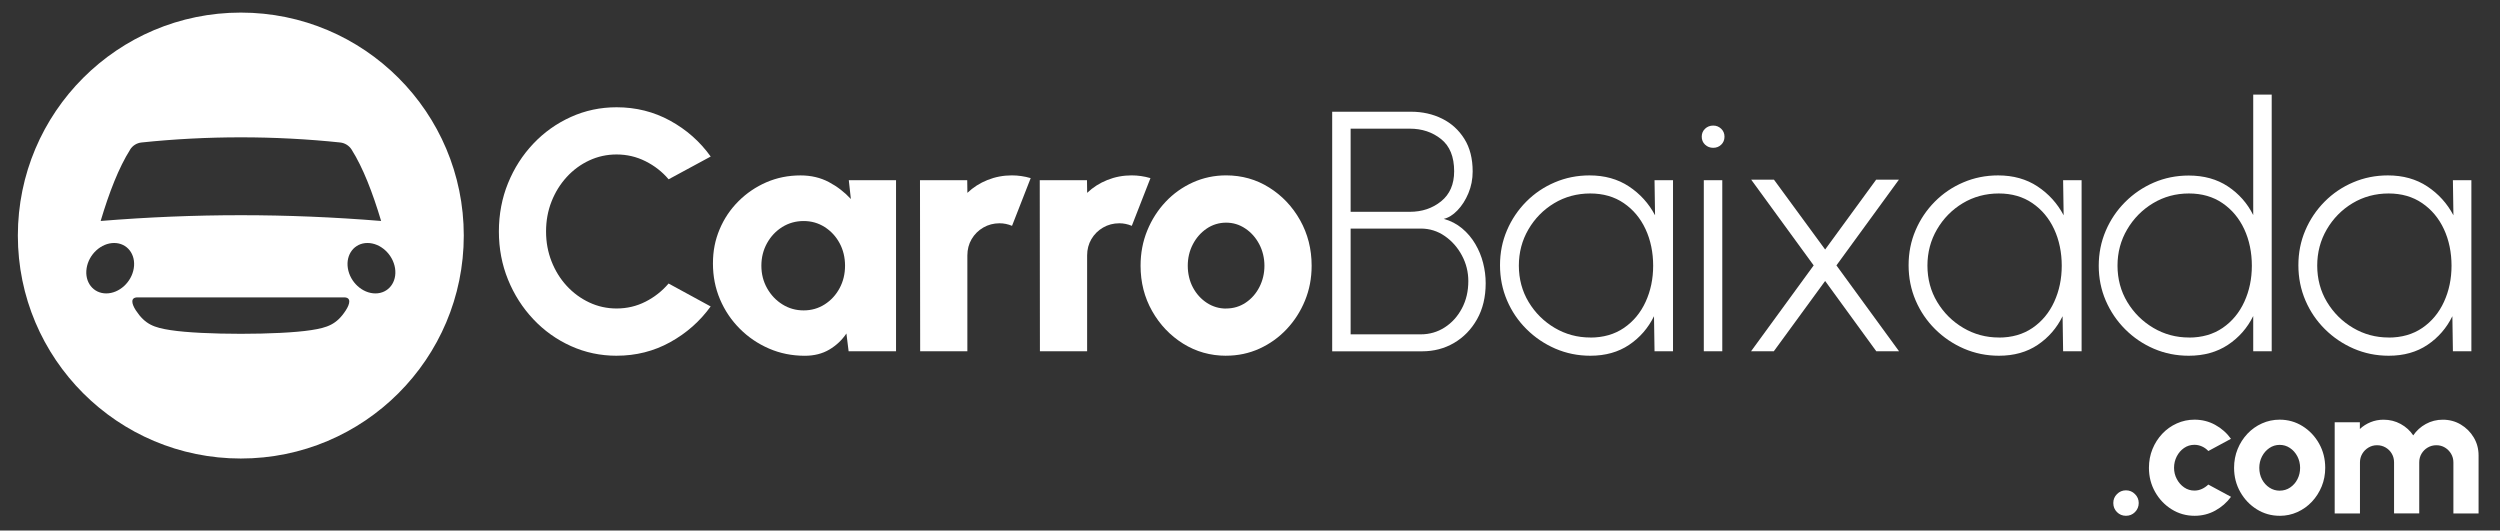 <?xml version="1.0" encoding="UTF-8"?>
<svg id="Layer_1" xmlns="http://www.w3.org/2000/svg" version="1.1" viewBox="0 0 712.89 151.28">
  <rect x="0" y="0" width="712.89" height="151.28" fill="#333333" stroke="none"/>
  <!-- Generator: Adobe Illustrator 29.5.1, SVG Export Plug-In . SVG Version: 2.1.0 Build 141)  -->
  <defs>
    <style>
      .st0 {
        fill: #fff;
      }
    </style>
  </defs>
  <g>
    <path class="st0" d="M175.83,101.44c-4.62,0-8.96-.92-13.03-2.76-4.07-1.84-7.64-4.38-10.71-7.64-3.07-3.25-5.48-7.02-7.22-11.29-1.74-4.28-2.61-8.86-2.61-13.74s.87-9.51,2.61-13.78c1.74-4.28,4.15-8.03,7.22-11.27s6.64-5.77,10.71-7.61c4.07-1.84,8.41-2.76,13.03-2.76,5.53,0,10.62,1.28,15.27,3.83,4.65,2.55,8.51,5.96,11.56,10.22l-12,6.49c-1.82-2.15-4.02-3.86-6.59-5.15-2.57-1.29-5.32-1.93-8.25-1.93-2.77,0-5.37.57-7.81,1.71-2.44,1.14-4.58,2.72-6.42,4.73-1.84,2.02-3.28,4.34-4.32,6.98-1.04,2.63-1.56,5.48-1.56,8.54s.52,5.86,1.56,8.52c1.04,2.65,2.48,4.98,4.32,6.98,1.84,2,3.98,3.58,6.42,4.73,2.44,1.15,5.04,1.73,7.81,1.73,2.96,0,5.72-.65,8.27-1.95,2.55-1.3,4.74-3.03,6.56-5.17l12,6.54c-3.06,4.23-6.91,7.63-11.56,10.2-4.65,2.57-9.74,3.85-15.27,3.85Z"/>
    <path class="st0" d="M242.04,51.38h13.47v48.79h-13.52l-.63-5.07c-1.27,1.89-2.9,3.42-4.88,4.59-1.98,1.17-4.31,1.76-6.98,1.76-3.64,0-7.04-.68-10.2-2.05-3.16-1.37-5.94-3.25-8.34-5.66-2.41-2.41-4.29-5.2-5.64-8.37-1.35-3.17-2.02-6.58-2.02-10.22s.63-6.73,1.9-9.76c1.27-3.03,3.06-5.69,5.37-8,2.31-2.31,4.97-4.11,7.98-5.42,3.01-1.3,6.25-1.95,9.73-1.95,2.99,0,5.68.63,8.08,1.9,2.39,1.27,4.48,2.88,6.27,4.83l-.59-5.37ZM229.16,88.51c2.21,0,4.21-.57,6-1.71,1.79-1.14,3.2-2.67,4.25-4.61,1.04-1.93,1.56-4.07,1.56-6.42s-.52-4.52-1.56-6.44c-1.04-1.92-2.46-3.45-4.25-4.59-1.79-1.14-3.79-1.71-6-1.71s-4.28.57-6.1,1.71c-1.82,1.14-3.27,2.68-4.34,4.61-1.07,1.94-1.61,4.07-1.61,6.42s.54,4.48,1.63,6.42c1.09,1.94,2.54,3.47,4.37,4.61,1.82,1.14,3.84,1.71,6.05,1.71Z"/>
    <path class="st0" d="M262.39,100.17l-.05-48.79h13.47l.05,3.61c1.63-1.56,3.54-2.78,5.73-3.66,2.2-.88,4.51-1.32,6.95-1.32,1.79,0,3.58.26,5.37.78l-5.32,13.61c-1.17-.49-2.36-.73-3.56-.73-1.69,0-3.24.41-4.64,1.22-1.4.81-2.5,1.91-3.32,3.29-.81,1.38-1.22,2.94-1.22,4.66v27.32h-13.47Z"/>
    <path class="st0" d="M296.54,100.17l-.05-48.79h13.47l.05,3.61c1.63-1.56,3.54-2.78,5.73-3.66,2.2-.88,4.51-1.32,6.95-1.32,1.79,0,3.58.26,5.37.78l-5.32,13.61c-1.17-.49-2.36-.73-3.56-.73-1.69,0-3.24.41-4.64,1.22-1.4.81-2.5,1.91-3.32,3.29-.81,1.38-1.22,2.94-1.22,4.66v27.32h-13.47Z"/>
    <path class="st0" d="M349.63,101.44c-4.49,0-8.58-1.16-12.27-3.46-3.69-2.31-6.64-5.41-8.83-9.29-2.2-3.89-3.29-8.19-3.29-12.91,0-3.58.63-6.92,1.9-10.03s3.02-5.84,5.24-8.2,4.82-4.2,7.78-5.54c2.96-1.33,6.12-2,9.47-2,4.49,0,8.58,1.15,12.27,3.46,3.69,2.31,6.64,5.42,8.83,9.32s3.29,8.23,3.29,12.98c0,3.55-.63,6.86-1.9,9.95-1.27,3.09-3.02,5.81-5.25,8.17-2.23,2.36-4.81,4.2-7.76,5.54-2.94,1.33-6.11,2-9.49,2ZM349.63,87.97c2.08,0,3.95-.56,5.61-1.68,1.66-1.12,2.96-2.61,3.9-4.46.94-1.85,1.42-3.87,1.42-6.05s-.5-4.3-1.49-6.17-2.32-3.36-3.98-4.46c-1.66-1.11-3.48-1.66-5.46-1.66s-3.9.57-5.56,1.71c-1.66,1.14-2.97,2.63-3.93,4.49-.96,1.85-1.44,3.89-1.44,6.1s.5,4.38,1.49,6.22c.99,1.84,2.32,3.29,3.98,4.37,1.66,1.07,3.48,1.61,5.46,1.61Z"/>
    <path class="st0" d="M379.88,100.17V31.86h22.49c3.25,0,6.2.66,8.86,1.98s4.76,3.24,6.34,5.76,2.37,5.62,2.37,9.29c0,2.21-.41,4.29-1.22,6.22-.81,1.94-1.85,3.56-3.12,4.88s-2.57,2.12-3.9,2.42c1.98.55,3.72,1.46,5.22,2.71,1.5,1.25,2.75,2.73,3.76,4.44,1.01,1.71,1.76,3.52,2.24,5.44.49,1.92.73,3.84.73,5.76,0,3.94-.82,7.36-2.46,10.27-1.64,2.91-3.83,5.16-6.56,6.76s-5.77,2.39-9.12,2.39h-25.62ZM385.14,60.4h16.88c3.48,0,6.46-1,8.93-3,2.47-2,3.71-4.85,3.71-8.56,0-4.13-1.24-7.19-3.71-9.17-2.47-1.98-5.45-2.98-8.93-2.98h-16.88v23.71ZM385.14,95.34h20c2.5,0,4.78-.66,6.83-1.98,2.05-1.32,3.68-3.12,4.9-5.42,1.22-2.29,1.83-4.89,1.83-7.78,0-2.6-.61-5.04-1.83-7.32-1.22-2.28-2.85-4.12-4.9-5.54-2.05-1.42-4.33-2.12-6.83-2.12h-20v30.15Z"/>
    <path class="st0" d="M471.8,51.38h5.27v48.79h-5.27l-.15-10c-1.66,3.38-4.03,6.11-7.1,8.17-3.07,2.07-6.76,3.1-11.05,3.1-3.55,0-6.87-.68-9.98-2.02-3.11-1.35-5.85-3.2-8.22-5.56-2.38-2.36-4.23-5.09-5.56-8.2-1.33-3.11-2-6.45-2-10.03s.66-6.86,1.98-9.95,3.15-5.81,5.49-8.17,5.06-4.2,8.15-5.51c3.09-1.32,6.39-1.98,9.9-1.98,4.33,0,8.08,1.05,11.25,3.15,3.17,2.1,5.65,4.84,7.44,8.22l-.15-10ZM453.45,96.26c3.74,0,6.95-.92,9.64-2.76,2.68-1.84,4.74-4.32,6.17-7.44,1.43-3.12,2.15-6.55,2.15-10.29s-.72-7.31-2.17-10.42c-1.45-3.11-3.51-5.58-6.2-7.42-2.68-1.84-5.88-2.76-9.59-2.76s-7.2.93-10.27,2.78c-3.07,1.85-5.52,4.34-7.34,7.46-1.82,3.12-2.73,6.57-2.73,10.34s.93,7.3,2.8,10.39c1.87,3.09,4.35,5.55,7.44,7.37,3.09,1.82,6.46,2.73,10.1,2.73Z"/>
    <path class="st0" d="M488.53,42.15c-.91,0-1.68-.3-2.32-.9-.63-.6-.95-1.36-.95-2.27s.32-1.67.95-2.27c.63-.6,1.41-.9,2.32-.9s1.63.3,2.27.9c.63.6.95,1.36.95,2.27s-.31,1.67-.93,2.27c-.62.6-1.38.9-2.29.9ZM485.85,51.38h5.27v48.79h-5.27v-48.79Z"/>
    <path class="st0" d="M499.32,100.17l17.86-24.49-17.81-24.44h6.49l14.59,19.91,14.54-19.91h6.49l-17.81,24.44,17.86,24.49h-6.49l-14.59-20.05-14.64,20.05h-6.49Z"/>
    <path class="st0" d="M588.31,51.38h5.27v48.79h-5.27l-.15-10c-1.66,3.38-4.03,6.11-7.1,8.17-3.07,2.07-6.76,3.1-11.05,3.1-3.55,0-6.87-.68-9.98-2.02-3.11-1.35-5.85-3.2-8.22-5.56-2.38-2.36-4.23-5.09-5.56-8.2-1.33-3.11-2-6.45-2-10.03s.66-6.86,1.98-9.95,3.15-5.81,5.49-8.17,5.06-4.2,8.15-5.51c3.09-1.32,6.39-1.98,9.9-1.98,4.33,0,8.08,1.05,11.25,3.15,3.17,2.1,5.65,4.84,7.44,8.22l-.15-10ZM569.96,96.26c3.74,0,6.95-.92,9.64-2.76,2.68-1.84,4.74-4.32,6.17-7.44,1.43-3.12,2.15-6.55,2.15-10.29s-.72-7.31-2.17-10.42c-1.45-3.11-3.51-5.58-6.2-7.42-2.68-1.84-5.88-2.76-9.59-2.76s-7.2.93-10.27,2.78c-3.07,1.85-5.52,4.34-7.34,7.46-1.82,3.12-2.73,6.57-2.73,10.34s.93,7.3,2.8,10.39c1.87,3.09,4.35,5.55,7.44,7.37,3.09,1.82,6.46,2.73,10.1,2.73Z"/>
    <path class="st0" d="M642.52,26.98h5.27v73.19h-5.27v-10.05c-1.69,3.42-4.1,6.16-7.22,8.22-3.12,2.07-6.85,3.1-11.17,3.1-3.55,0-6.86-.67-9.95-2-3.09-1.33-5.81-3.18-8.17-5.54s-4.2-5.08-5.54-8.17c-1.33-3.09-2-6.41-2-9.95s.67-6.87,2-9.98c1.33-3.11,3.18-5.84,5.54-8.2s5.08-4.2,8.17-5.54c3.09-1.33,6.41-2,9.95-2,4.33,0,8.05,1.03,11.17,3.1,3.12,2.07,5.53,4.79,7.22,8.17V26.98ZM624.17,96.26c3.74,0,6.95-.92,9.64-2.76,2.68-1.84,4.74-4.32,6.17-7.44,1.43-3.12,2.15-6.55,2.15-10.29s-.72-7.31-2.17-10.42c-1.45-3.11-3.51-5.58-6.2-7.42-2.68-1.84-5.88-2.76-9.59-2.76s-7.15.93-10.22,2.78c-3.07,1.85-5.53,4.34-7.37,7.46-1.84,3.12-2.76,6.57-2.76,10.34s.93,7.3,2.8,10.39c1.87,3.09,4.35,5.55,7.44,7.37,3.09,1.82,6.46,2.73,10.1,2.73Z"/>
    <path class="st0" d="M699.46,51.38h5.27v48.79h-5.27l-.15-10c-1.66,3.38-4.03,6.11-7.1,8.17-3.07,2.07-6.76,3.1-11.05,3.1-3.55,0-6.87-.68-9.98-2.02-3.11-1.35-5.85-3.2-8.22-5.56-2.38-2.36-4.23-5.09-5.56-8.2-1.33-3.11-2-6.45-2-10.03s.66-6.86,1.98-9.95,3.15-5.81,5.49-8.17,5.06-4.2,8.15-5.51c3.09-1.32,6.39-1.98,9.9-1.98,4.33,0,8.08,1.05,11.25,3.15,3.17,2.1,5.65,4.84,7.44,8.22l-.15-10ZM681.11,96.26c3.74,0,6.95-.92,9.64-2.76,2.68-1.84,4.74-4.32,6.17-7.44,1.43-3.12,2.15-6.55,2.15-10.29s-.72-7.31-2.17-10.42c-1.45-3.11-3.51-5.58-6.2-7.42-2.68-1.84-5.88-2.76-9.59-2.76s-7.2.93-10.27,2.78c-3.07,1.85-5.52,4.34-7.34,7.46-1.82,3.12-2.73,6.57-2.73,10.34s.93,7.3,2.8,10.39c1.87,3.09,4.35,5.55,7.44,7.37,3.09,1.82,6.46,2.73,10.1,2.73Z"/>
  </g>
  <path class="st0" d="M68.68,3.59C33.56,3.59,5.09,32.06,5.09,67.17s28.47,63.58,63.58,63.58,63.58-28.47,63.58-63.58S103.79,3.59,68.68,3.59ZM37.11,42.64c.71-1.13,1.91-1.87,3.24-2.01,18.66-1.96,38-1.96,56.66,0,1.33.14,2.53.89,3.25,2.02,3.25,5.16,5.98,12.22,8.42,20.36-27.05-2.19-52.93-2.19-79.98,0,2.43-8.14,5.16-15.2,8.42-20.36ZM30.3,83.67c-3.72,0-6.23-3.22-5.6-7.19.62-3.97,4.14-7.19,7.85-7.19s6.23,3.22,5.6,7.19c-.62,3.97-4.14,7.19-7.86,7.19ZM98.6,88.51c-2.61,4.02-5.22,4.91-9.89,5.63-8.99,1.4-31.08,1.4-40.07,0-4.72-.73-7.24-1.61-9.9-5.63-1.3-2.01-1.54-3.71.49-3.71h58.89c2,0,1.78,1.7.48,3.71ZM107.05,83.67c-3.72,0-7.23-3.22-7.86-7.19-.62-3.97,1.89-7.19,5.6-7.19s7.23,3.22,7.86,7.19c.62,3.97-1.89,7.19-5.6,7.19Z"/>
  <g>
    <path class="st0" d="M606.23,147.08c-1.01,0-1.86-.35-2.56-1.05s-1.05-1.56-1.05-2.59.35-1.84,1.05-2.55,1.56-1.07,2.56-1.07,1.86.36,2.57,1.07,1.07,1.56,1.07,2.55-.36,1.88-1.07,2.59-1.57,1.05-2.57,1.05Z"/>
    <path class="st0" d="M629.74,138.19l6.45,3.48c-1.2,1.63-2.7,2.94-4.5,3.93-1.8.99-3.77,1.48-5.9,1.48-2.39,0-4.57-.62-6.54-1.85-1.97-1.23-3.54-2.88-4.71-4.95-1.17-2.07-1.76-4.36-1.76-6.88,0-1.91.34-3.69,1.01-5.34s1.61-3.11,2.79-4.37c1.19-1.26,2.57-2.24,4.15-2.95,1.58-.71,3.26-1.07,5.04-1.07,2.13,0,4.1.49,5.9,1.48s3.3,2.31,4.5,3.98l-6.45,3.48c-.54-.57-1.15-1.01-1.83-1.31-.68-.3-1.39-.46-2.12-.46-1.11,0-2.1.3-2.98.91s-1.57,1.41-2.08,2.4c-.51,1-.77,2.08-.77,3.24s.26,2.21.78,3.2c.52.99,1.22,1.79,2.09,2.39.88.61,1.86.91,2.95.91.75,0,1.46-.16,2.13-.47.68-.31,1.28-.73,1.82-1.25Z"/>
    <path class="st0" d="M650.07,147.08c-2.39,0-4.57-.62-6.54-1.85-1.97-1.23-3.54-2.88-4.71-4.95-1.17-2.07-1.76-4.36-1.76-6.88,0-1.91.34-3.69,1.01-5.34s1.61-3.11,2.79-4.37c1.19-1.26,2.57-2.24,4.15-2.95,1.58-.71,3.26-1.07,5.04-1.07,2.39,0,4.57.62,6.54,1.85,1.97,1.23,3.54,2.89,4.71,4.97s1.75,4.39,1.75,6.92c0,1.89-.34,3.66-1.01,5.3-.68,1.65-1.61,3.1-2.79,4.36s-2.57,2.24-4.13,2.95c-1.57.71-3.25,1.07-5.06,1.07ZM650.07,139.91c1.11,0,2.11-.3,2.99-.9.88-.6,1.58-1.39,2.08-2.38.5-.99.75-2.06.75-3.22s-.26-2.29-.79-3.29c-.53-1-1.23-1.79-2.12-2.38-.88-.59-1.85-.88-2.91-.88s-2.08.3-2.96.91c-.88.61-1.58,1.4-2.09,2.39-.51.99-.77,2.07-.77,3.25s.26,2.34.79,3.32c.53.98,1.23,1.75,2.12,2.33.88.57,1.85.86,2.91.86Z"/>
    <path class="st0" d="M665.75,146.41v-26h7.18v1.92c.88-.83,1.91-1.48,3.07-1.95,1.16-.47,2.39-.7,3.69-.7,1.77,0,3.39.41,4.88,1.22,1.48.81,2.67,1.9,3.58,3.25.92-1.35,2.11-2.44,3.59-3.25s3.08-1.22,4.84-1.22c1.89,0,3.6.46,5.14,1.38,1.53.92,2.76,2.14,3.68,3.68.92,1.53,1.38,3.25,1.38,5.13v16.54h-7.18v-14.56c0-.9-.22-1.72-.66-2.46-.44-.74-1.03-1.33-1.75-1.77-.73-.44-1.54-.66-2.44-.66s-1.72.22-2.46.65c-.74.43-1.33,1.02-1.77,1.75-.44.74-.66,1.56-.66,2.48v14.56h-7.18v-14.56c0-.92-.22-1.75-.65-2.48-.43-.74-1.02-1.32-1.75-1.75-.74-.43-1.56-.65-2.46-.65s-1.69.22-2.43.66c-.74.44-1.33,1.03-1.77,1.77-.44.74-.66,1.56-.66,2.46v14.56h-7.18Z"/>
  </g>
</svg>